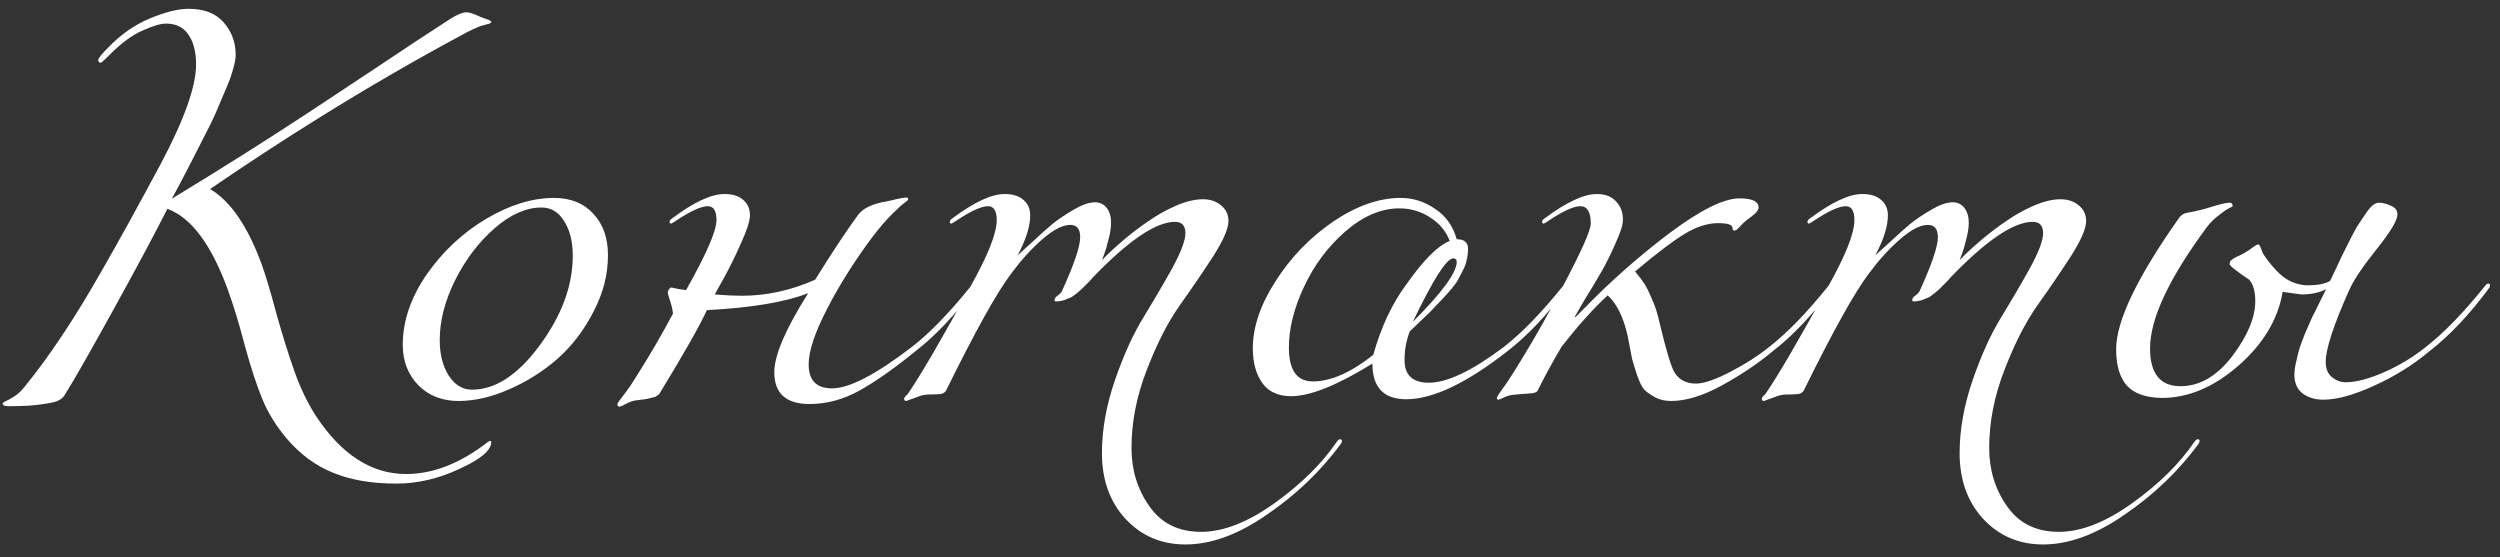 <?xml version="1.0" encoding="UTF-8"?> <svg xmlns="http://www.w3.org/2000/svg" width="184" height="41" viewBox="0 0 184 41" fill="none"><rect x="0" y="0" width="184" height="41" fill="#333333" stroke="none"/><path d="M15.488 13.928C16.981 14.824 18.24 16.669 19.264 19.464C19.563 20.296 19.925 21.512 20.352 23.112C20.8 24.712 21.248 26.141 21.696 27.4C22.144 28.637 22.667 29.715 23.264 30.632C25.141 33.469 27.349 34.888 29.888 34.888C31.851 34.888 33.835 34.12 35.84 32.584C35.925 32.499 36.011 32.456 36.096 32.456C36.139 32.456 36.16 32.477 36.16 32.52C36.16 33.139 35.381 33.8 33.824 34.504C32.288 35.229 30.741 35.592 29.184 35.592C27.349 35.592 25.792 35.325 24.512 34.792C23.232 34.28 22.091 33.437 21.088 32.264C20.32 31.347 19.733 30.397 19.328 29.416C18.923 28.456 18.496 27.165 18.048 25.544C17.621 23.901 17.195 22.493 16.768 21.32C15.552 17.992 14.069 16.008 12.32 15.368C11.403 17.181 10.091 19.635 8.384 22.728C6.677 25.821 5.472 27.933 4.768 29.064C4.661 29.235 4.523 29.363 4.352 29.448C4.203 29.555 3.819 29.651 3.2 29.736C2.581 29.843 1.728 29.896 0.64 29.896C0.341 29.896 0.192 29.832 0.192 29.704C0.192 29.661 0.256 29.608 0.384 29.544C0.533 29.48 0.747 29.363 1.024 29.192C1.301 29.021 1.557 28.787 1.792 28.488C3.627 26.248 5.547 23.357 7.552 19.816C8.683 17.853 10.101 15.283 11.808 12.104C13.557 8.819 14.432 6.365 14.432 4.744C14.432 3.805 14.24 3.069 13.856 2.536C13.493 2.003 12.949 1.736 12.224 1.736C11.819 1.736 11.243 1.907 10.496 2.248C9.749 2.568 8.96 3.144 8.128 3.976C7.701 4.403 7.467 4.616 7.424 4.616C7.296 4.616 7.232 4.552 7.232 4.424C7.232 4.296 7.467 3.997 7.936 3.528C8.875 2.547 9.909 1.821 11.04 1.352C12.171 0.883 13.12 0.648 13.888 0.648C15.04 0.648 15.904 0.989 16.48 1.672C17.056 2.333 17.344 3.123 17.344 4.04C17.344 4.317 17.28 4.669 17.152 5.096C17.045 5.523 16.853 6.045 16.576 6.664C16.32 7.283 16.085 7.837 15.872 8.328C15.659 8.819 15.349 9.448 14.944 10.216C14.56 10.984 14.272 11.549 14.08 11.912C13.909 12.253 13.632 12.787 13.248 13.512C12.864 14.237 12.661 14.611 12.64 14.632C16.459 12.307 19.872 10.152 22.88 8.168C23.584 7.699 25.099 6.696 27.424 5.16C29.749 3.603 31.659 2.344 33.152 1.384C33.664 1.064 34.059 0.904 34.336 0.904C34.549 0.904 34.901 1.021 35.392 1.256C35.499 1.299 35.616 1.341 35.744 1.384C35.893 1.427 36 1.469 36.064 1.512C36.128 1.533 36.16 1.565 36.16 1.608C36.16 1.651 36.117 1.693 36.032 1.736C35.947 1.757 35.829 1.789 35.68 1.832C35.531 1.875 35.413 1.907 35.328 1.928C34.965 2.077 34.603 2.248 34.24 2.44C30.549 4.424 26.976 6.493 23.52 8.648C20.875 10.291 18.197 12.04 15.488 13.896V13.928ZM40.779 14.568C41.995 14.568 42.955 14.952 43.659 15.72C44.385 16.488 44.747 17.512 44.747 18.792C44.747 20.2 44.395 21.576 43.691 22.92C43.009 24.264 42.134 25.416 41.067 26.376C40.001 27.315 38.806 28.072 37.483 28.648C36.182 29.224 34.934 29.512 33.739 29.512C32.545 29.512 31.563 29.128 30.795 28.36C30.027 27.571 29.643 26.579 29.643 25.384C29.643 23.635 30.23 21.907 31.403 20.2C32.598 18.493 34.059 17.128 35.787 16.104C37.515 15.08 39.179 14.568 40.779 14.568ZM39.851 15.272C38.721 15.272 37.569 15.784 36.395 16.808C35.222 17.832 34.251 19.112 33.483 20.648C32.737 22.163 32.363 23.624 32.363 25.032C32.363 26.077 32.587 26.952 33.035 27.656C33.483 28.339 34.049 28.68 34.731 28.68C36.459 28.68 38.123 27.592 39.723 25.416C41.345 23.219 42.155 21.021 42.155 18.824C42.155 17.779 41.942 16.925 41.515 16.264C41.11 15.603 40.555 15.272 39.851 15.272ZM55.197 15.848C55.197 16.253 54.974 16.947 54.526 17.928C54.099 18.888 53.672 19.752 53.245 20.52L52.605 21.672C53.416 21.736 54.078 21.768 54.59 21.768C56.424 21.768 58.227 21.373 59.998 20.584C61.256 18.557 62.301 16.979 63.133 15.848C63.496 15.336 64.2 14.995 65.246 14.824C65.374 14.803 65.608 14.749 65.95 14.664C66.312 14.579 66.558 14.536 66.686 14.536C66.792 14.536 66.846 14.579 66.846 14.664C66.846 14.707 66.76 14.792 66.59 14.92C66.419 15.027 66.099 15.315 65.629 15.784C65.181 16.232 64.691 16.808 64.157 17.512C62.856 19.261 61.758 21.011 60.861 22.76C59.965 24.488 59.517 25.843 59.517 26.824C59.517 27.997 60.093 28.584 61.245 28.584C62.504 28.584 64.456 27.571 67.102 25.544C68.424 24.52 69.875 23.027 71.454 21.064C71.539 20.936 71.624 20.872 71.71 20.872C71.795 20.872 71.838 20.915 71.838 21C71.838 21.043 71.816 21.107 71.773 21.192C70.323 23.155 68.851 24.712 67.358 25.864C65.843 27.101 64.478 28.061 63.261 28.744C62.067 29.405 60.84 29.736 59.581 29.736C57.853 29.736 56.989 28.957 56.989 27.4C56.989 26.141 57.822 24.2 59.486 21.576C57.8 22.237 55.315 22.653 52.029 22.824C51.475 24.019 50.312 26.067 48.541 28.968C48.499 29.032 48.435 29.085 48.349 29.128C48.285 29.192 48.179 29.235 48.029 29.256C47.88 29.299 47.752 29.331 47.645 29.352C47.56 29.373 47.411 29.395 47.197 29.416C46.984 29.437 46.824 29.459 46.718 29.48C46.504 29.523 46.28 29.608 46.045 29.736C45.811 29.864 45.672 29.928 45.63 29.928C45.502 29.928 45.438 29.875 45.438 29.768C45.438 29.725 45.48 29.64 45.566 29.512C45.672 29.384 45.843 29.16 46.078 28.84C46.334 28.499 46.59 28.115 46.846 27.688C47.784 26.216 48.68 24.68 49.533 23.08C49.491 22.739 49.416 22.419 49.309 22.12C49.203 21.8 49.15 21.597 49.15 21.512C49.15 21.448 49.181 21.373 49.245 21.288C49.309 21.203 49.352 21.16 49.373 21.16C49.438 21.16 49.597 21.192 49.853 21.256C50.131 21.299 50.344 21.331 50.493 21.352C51.987 18.707 52.733 16.989 52.733 16.2C52.733 15.517 52.52 15.176 52.093 15.176C51.603 15.176 50.813 15.539 49.725 16.264C49.533 16.392 49.427 16.456 49.406 16.456C49.32 16.456 49.278 16.413 49.278 16.328C49.278 16.243 49.342 16.157 49.469 16.072C51.069 14.877 52.349 14.28 53.309 14.28C53.928 14.28 54.398 14.429 54.718 14.728C55.038 15.005 55.197 15.379 55.197 15.848ZM75.823 15.848C75.823 16.659 75.513 17.64 74.894 18.792C74.916 18.771 75.246 18.472 75.886 17.896C76.526 17.299 77.049 16.829 77.454 16.488C77.881 16.147 78.404 15.795 79.022 15.432C79.641 15.069 80.164 14.888 80.591 14.888C80.953 14.888 81.241 15.027 81.454 15.304C81.668 15.581 81.775 15.944 81.775 16.392C81.775 16.755 81.71 17.171 81.582 17.64C81.476 18.088 81.369 18.451 81.263 18.728L81.103 19.144C81.231 19.016 81.391 18.856 81.582 18.664C81.796 18.451 82.201 18.088 82.799 17.576C83.417 17.064 84.014 16.616 84.591 16.232C85.166 15.827 85.817 15.464 86.543 15.144C87.289 14.824 87.951 14.664 88.526 14.664C89.06 14.664 89.508 14.813 89.871 15.112C90.233 15.411 90.415 15.795 90.415 16.264C90.415 16.819 90.041 17.683 89.294 18.856C88.548 20.008 87.727 21.213 86.831 22.472C85.956 23.709 85.145 25.299 84.398 27.24C83.652 29.16 83.278 31.069 83.278 32.968C83.278 34.589 83.716 36.019 84.591 37.256C85.465 38.515 86.734 39.144 88.398 39.144C90.041 39.144 91.844 38.44 93.806 37.032C95.769 35.624 97.294 34.12 98.382 32.52C98.468 32.392 98.553 32.328 98.638 32.328C98.724 32.328 98.766 32.371 98.766 32.456C98.766 32.499 98.745 32.563 98.703 32.648C97.209 34.675 95.396 36.413 93.263 37.864C91.15 39.336 89.145 40.072 87.246 40.072C85.476 40.072 84.004 39.443 82.831 38.184C81.678 36.925 81.103 35.315 81.103 33.352C81.103 31.624 81.422 29.832 82.062 27.976C82.703 26.12 83.406 24.573 84.174 23.336C84.942 22.077 85.647 20.872 86.287 19.72C86.927 18.547 87.246 17.693 87.246 17.16C87.246 16.605 86.99 16.328 86.478 16.328C85.07 16.328 83.044 17.704 80.398 20.456C80.377 20.499 80.292 20.595 80.142 20.744C80.014 20.872 79.929 20.957 79.886 21C79.844 21.043 79.758 21.128 79.63 21.256C79.502 21.363 79.406 21.448 79.343 21.512C79.278 21.555 79.183 21.629 79.055 21.736C78.948 21.821 78.841 21.885 78.734 21.928C78.649 21.949 78.543 21.992 78.415 22.056C78.308 22.099 78.191 22.131 78.062 22.152C77.956 22.173 77.838 22.184 77.71 22.184C77.647 22.184 77.615 22.152 77.615 22.088C77.615 21.96 77.7 21.843 77.871 21.736C78.041 21.608 78.148 21.48 78.191 21.352C79.065 19.432 79.502 18.131 79.502 17.448C79.502 16.851 79.257 16.552 78.766 16.552C78.212 16.552 77.529 16.904 76.719 17.608C75.929 18.291 75.172 19.123 74.447 20.104C73.401 21.469 71.801 24.339 69.647 28.712C69.582 28.861 69.444 28.957 69.231 29C69.038 29.021 68.793 29.032 68.495 29.032C68.196 29.032 67.951 29.064 67.758 29.128L66.703 29.512C66.596 29.512 66.543 29.459 66.543 29.352C66.543 29.331 66.553 29.299 66.575 29.256C66.596 29.235 66.628 29.192 66.671 29.128C66.734 29.085 66.788 29.032 66.831 28.968C67.769 27.603 69.305 24.968 71.439 21.064C72.719 18.781 73.359 17.16 73.359 16.2C73.359 15.517 73.145 15.176 72.719 15.176C72.228 15.176 71.439 15.539 70.35 16.264C70.159 16.392 70.052 16.456 70.031 16.456C69.945 16.456 69.903 16.413 69.903 16.328C69.903 16.243 69.966 16.157 70.094 16.072C71.695 14.877 72.975 14.28 73.934 14.28C74.553 14.28 75.022 14.429 75.343 14.728C75.662 15.005 75.823 15.379 75.823 15.848ZM110.927 25.864C107.919 28.211 105.444 29.384 103.503 29.384C101.839 29.384 101.007 28.509 101.007 26.76C98.425 28.36 96.43 29.16 95.022 29.16C94.084 29.16 93.38 28.84 92.91 28.2C92.441 27.539 92.207 26.685 92.207 25.64C92.207 24.083 92.761 22.44 93.871 20.712C94.98 18.963 96.388 17.501 98.094 16.328C99.823 15.155 101.487 14.568 103.087 14.568C104.004 14.568 104.847 14.835 105.615 15.368C106.404 15.88 106.937 16.627 107.215 17.608C107.769 17.608 108.047 17.843 108.047 18.312C108.047 18.589 108.015 18.856 107.951 19.112C107.908 19.368 107.812 19.635 107.663 19.912C107.535 20.168 107.417 20.392 107.311 20.584C107.225 20.755 107.065 20.979 106.831 21.256C106.596 21.533 106.425 21.725 106.319 21.832C106.233 21.939 106.041 22.141 105.743 22.44C105.465 22.739 105.295 22.92 105.231 22.984C105.103 23.112 104.868 23.336 104.527 23.656C104.185 23.976 103.929 24.221 103.759 24.392C103.503 25.053 103.375 25.757 103.375 26.504C103.375 27.613 103.972 28.168 105.167 28.168C106.511 28.168 108.345 27.293 110.671 25.544C111.993 24.52 113.444 23.027 115.023 21.064C115.108 20.936 115.193 20.872 115.279 20.872C115.364 20.872 115.407 20.915 115.407 21C115.407 21.043 115.385 21.107 115.343 21.192C113.892 23.155 112.42 24.712 110.927 25.864ZM102.991 15.336C101.647 15.336 100.324 15.901 99.022 17.032C97.743 18.141 96.729 19.496 95.983 21.096C95.236 22.675 94.862 24.168 94.862 25.576C94.862 27.24 95.449 28.072 96.623 28.072C97.945 28.072 99.428 27.421 101.071 26.12C101.647 24.072 102.457 22.344 103.503 20.936C104.783 19.123 105.849 18.056 106.703 17.736C106.425 17.011 105.945 16.435 105.263 16.008C104.58 15.56 103.823 15.336 102.991 15.336ZM103.983 23.688C106.137 21.533 107.215 20.061 107.215 19.272C107.215 19.101 107.129 19.016 106.958 19.016C106.468 19.016 105.476 20.573 103.983 23.688ZM119.448 16.168C119.448 16.531 119.278 17.085 118.936 17.832C118.616 18.579 118.264 19.293 117.88 19.976C117.496 20.637 117.08 21.331 116.632 22.056C116.206 22.781 115.96 23.208 115.896 23.336H115.96L116.504 22.792C118.488 20.744 120.611 18.867 122.872 17.16C125.155 15.453 126.872 14.6 128.024 14.6C128.963 14.6 129.432 14.824 129.432 15.272C129.432 15.336 129.411 15.4 129.368 15.464C129.347 15.528 129.294 15.603 129.208 15.688C129.144 15.752 129.08 15.805 129.016 15.848C128.974 15.891 128.878 15.965 128.728 16.072C128.579 16.179 128.472 16.264 128.408 16.328C128.302 16.413 128.195 16.52 128.088 16.648C127.982 16.755 127.896 16.84 127.832 16.904C127.768 16.947 127.704 16.968 127.64 16.968C127.555 16.968 127.512 16.904 127.512 16.776C127.512 16.541 127.16 16.424 126.456 16.424C125.688 16.424 124.878 16.68 124.024 17.192C123.171 17.704 121.944 18.632 120.344 19.976C120.643 20.339 120.867 20.637 121.016 20.872C121.166 21.085 121.347 21.448 121.56 21.96C121.795 22.451 121.987 23.037 122.136 23.72C122.627 25.789 123 27.027 123.256 27.432C123.598 27.965 124.12 28.232 124.824 28.232C125.4 28.232 126.243 27.944 127.352 27.368C128.462 26.792 129.411 26.184 130.2 25.544C131.523 24.52 132.974 23.027 134.552 21.064C134.638 20.936 134.723 20.872 134.808 20.872C134.894 20.872 134.936 20.915 134.936 21C134.936 21.043 134.915 21.107 134.872 21.192C133.422 23.155 131.95 24.712 130.456 25.864C129.411 26.739 128.174 27.571 126.744 28.36C125.336 29.128 124.088 29.512 123 29.512C122.552 29.512 122.168 29.427 121.848 29.256C121.528 29.085 121.262 28.904 121.048 28.712C120.856 28.499 120.675 28.147 120.504 27.656C120.334 27.144 120.206 26.728 120.12 26.408C120.056 26.067 119.95 25.512 119.8 24.744C119.502 23.379 119.011 22.376 118.328 21.736C117.304 22.675 116.174 23.933 114.936 25.512C114.254 26.664 113.667 27.741 113.176 28.744C113.134 28.829 113.016 28.893 112.824 28.936C112.632 28.957 112.344 28.979 111.96 29C111.576 29.043 111.363 29.064 111.32 29.064C111.128 29.085 110.915 29.149 110.68 29.256C110.467 29.363 110.339 29.416 110.296 29.416C110.211 29.416 110.168 29.373 110.168 29.288C110.168 29.224 110.307 29 110.584 28.616C110.883 28.232 111.438 27.368 112.248 26.024C113.08 24.659 114.008 23.005 115.032 21.064C116.398 18.483 117.08 16.947 117.08 16.456C117.08 15.603 116.824 15.176 116.312 15.176C115.822 15.176 115.032 15.539 113.944 16.264C113.752 16.392 113.646 16.456 113.624 16.456C113.539 16.456 113.496 16.413 113.496 16.328C113.496 16.243 113.56 16.157 113.688 16.072C115.288 14.877 116.568 14.28 117.528 14.28C118.147 14.28 118.616 14.461 118.936 14.824C119.278 15.165 119.448 15.613 119.448 16.168ZM138.948 15.848C138.948 16.659 138.638 17.64 138.02 18.792C138.041 18.771 138.372 18.472 139.012 17.896C139.652 17.299 140.174 16.829 140.58 16.488C141.006 16.147 141.529 15.795 142.148 15.432C142.766 15.069 143.289 14.888 143.716 14.888C144.078 14.888 144.366 15.027 144.58 15.304C144.793 15.581 144.9 15.944 144.9 16.392C144.9 16.755 144.836 17.171 144.708 17.64C144.601 18.088 144.494 18.451 144.388 18.728L144.228 19.144C144.356 19.016 144.516 18.856 144.708 18.664C144.921 18.451 145.326 18.088 145.924 17.576C146.542 17.064 147.14 16.616 147.716 16.232C148.292 15.827 148.942 15.464 149.668 15.144C150.414 14.824 151.076 14.664 151.652 14.664C152.185 14.664 152.633 14.813 152.996 15.112C153.358 15.411 153.54 15.795 153.54 16.264C153.54 16.819 153.166 17.683 152.42 18.856C151.673 20.008 150.852 21.213 149.956 22.472C149.081 23.709 148.27 25.299 147.524 27.24C146.777 29.16 146.404 31.069 146.404 32.968C146.404 34.589 146.841 36.019 147.716 37.256C148.59 38.515 149.86 39.144 151.524 39.144C153.166 39.144 154.969 38.44 156.932 37.032C158.894 35.624 160.42 34.12 161.507 32.52C161.593 32.392 161.678 32.328 161.764 32.328C161.849 32.328 161.892 32.371 161.892 32.456C161.892 32.499 161.87 32.563 161.828 32.648C160.334 34.675 158.521 36.413 156.388 37.864C154.276 39.336 152.27 40.072 150.372 40.072C148.601 40.072 147.129 39.443 145.956 38.184C144.804 36.925 144.228 35.315 144.228 33.352C144.228 31.624 144.548 29.832 145.188 27.976C145.828 26.12 146.532 24.573 147.3 23.336C148.068 22.077 148.772 20.872 149.412 19.72C150.052 18.547 150.372 17.693 150.372 17.16C150.372 16.605 150.116 16.328 149.604 16.328C148.196 16.328 146.169 17.704 143.524 20.456C143.502 20.499 143.417 20.595 143.268 20.744C143.14 20.872 143.054 20.957 143.012 21C142.969 21.043 142.884 21.128 142.756 21.256C142.628 21.363 142.532 21.448 142.468 21.512C142.404 21.555 142.308 21.629 142.18 21.736C142.073 21.821 141.966 21.885 141.86 21.928C141.774 21.949 141.668 21.992 141.54 22.056C141.433 22.099 141.316 22.131 141.188 22.152C141.081 22.173 140.964 22.184 140.836 22.184C140.772 22.184 140.74 22.152 140.74 22.088C140.74 21.96 140.825 21.843 140.996 21.736C141.166 21.608 141.273 21.48 141.316 21.352C142.19 19.432 142.628 18.131 142.628 17.448C142.628 16.851 142.382 16.552 141.892 16.552C141.337 16.552 140.654 16.904 139.844 17.608C139.054 18.291 138.297 19.123 137.572 20.104C136.526 21.469 134.926 24.339 132.772 28.712C132.708 28.861 132.569 28.957 132.356 29C132.164 29.021 131.918 29.032 131.62 29.032C131.321 29.032 131.076 29.064 130.884 29.128L129.828 29.512C129.721 29.512 129.668 29.459 129.668 29.352C129.668 29.331 129.678 29.299 129.7 29.256C129.721 29.235 129.753 29.192 129.796 29.128C129.86 29.085 129.913 29.032 129.956 28.968C130.894 27.603 132.43 24.968 134.564 21.064C135.844 18.781 136.484 17.16 136.484 16.2C136.484 15.517 136.27 15.176 135.844 15.176C135.353 15.176 134.564 15.539 133.476 16.264C133.284 16.392 133.177 16.456 133.156 16.456C133.07 16.456 133.028 16.413 133.028 16.328C133.028 16.243 133.092 16.157 133.22 16.072C134.82 14.877 136.1 14.28 137.06 14.28C137.678 14.28 138.148 14.429 138.468 14.728C138.788 15.005 138.948 15.379 138.948 15.848ZM175.076 14.92C175.353 14.92 175.652 14.995 175.972 15.144C176.292 15.272 176.452 15.485 176.452 15.784C176.452 16.211 175.94 17.064 174.916 18.344C173.892 19.624 173.22 20.627 172.9 21.352C171.748 23.933 171.172 25.693 171.172 26.632C171.172 27.123 171.321 27.496 171.62 27.752C171.94 28.008 172.281 28.136 172.644 28.136C173.39 28.136 174.329 27.891 175.46 27.4C176.612 26.888 177.636 26.269 178.532 25.544C179.854 24.52 181.305 23.027 182.884 21.064C182.969 20.936 183.054 20.872 183.14 20.872C183.225 20.872 183.268 20.915 183.268 21C183.268 21.043 183.246 21.107 183.204 21.192C181.753 23.155 180.281 24.712 178.788 25.864C177.593 26.867 176.238 27.709 174.724 28.392C173.23 29.075 171.993 29.416 171.012 29.416C170.372 29.416 169.849 29.256 169.444 28.936C169.06 28.616 168.868 28.168 168.868 27.592C168.868 27.315 168.91 26.995 168.996 26.632C169.081 26.248 169.166 25.907 169.252 25.608C169.358 25.288 169.508 24.893 169.7 24.424C169.913 23.933 170.073 23.571 170.18 23.336C170.308 23.101 170.489 22.739 170.724 22.248C170.98 21.736 171.14 21.416 171.204 21.288C170.692 21.544 170.084 21.672 169.38 21.672L168.004 21.48C167.662 23.507 166.574 25.32 164.74 26.92C162.926 28.499 161.049 29.288 159.108 29.288C157.934 29.267 157.081 28.968 156.548 28.392C156.014 27.795 155.748 26.899 155.748 25.704C155.748 23.635 157.284 20.424 160.356 16.072C160.505 15.837 160.718 15.699 160.996 15.656C161.614 15.549 162.222 15.4 162.82 15.208C163.438 15.016 163.865 14.92 164.1 14.92C164.249 14.92 164.324 15.005 164.324 15.176C164.324 15.197 164.228 15.251 164.036 15.336C163.865 15.421 163.62 15.592 163.3 15.848C162.98 16.083 162.681 16.381 162.404 16.744C159.63 20.499 158.244 23.464 158.244 25.64C158.244 27.496 158.99 28.424 160.484 28.424C161.892 28.424 163.161 27.688 164.292 26.216C165.422 24.723 165.988 23.368 165.988 22.152C165.988 21.448 165.838 20.925 165.54 20.584C164.58 19.944 164.1 19.56 164.1 19.432C164.1 19.325 164.132 19.24 164.196 19.176C164.281 19.091 164.409 19.005 164.58 18.92C164.772 18.835 164.91 18.771 164.996 18.728C165.188 18.621 165.38 18.504 165.572 18.376C165.764 18.227 165.902 18.131 165.988 18.088C166.073 18.024 166.148 17.992 166.212 17.992C166.254 17.992 166.297 18.035 166.34 18.12C166.382 18.205 166.425 18.312 166.468 18.44C166.51 18.568 166.553 18.664 166.596 18.728C167.257 19.688 167.865 20.317 168.42 20.616C168.889 20.872 169.38 21 169.892 21C170.574 21 171.108 20.893 171.492 20.68C171.556 20.552 171.684 20.285 171.876 19.88C172.068 19.475 172.228 19.133 172.356 18.856C172.505 18.557 172.686 18.195 172.9 17.768C173.113 17.341 173.305 16.979 173.476 16.68C173.668 16.381 173.86 16.093 174.052 15.816C174.244 15.517 174.425 15.293 174.596 15.144C174.766 14.995 174.926 14.92 175.076 14.92Z" fill="white"></path></svg> 